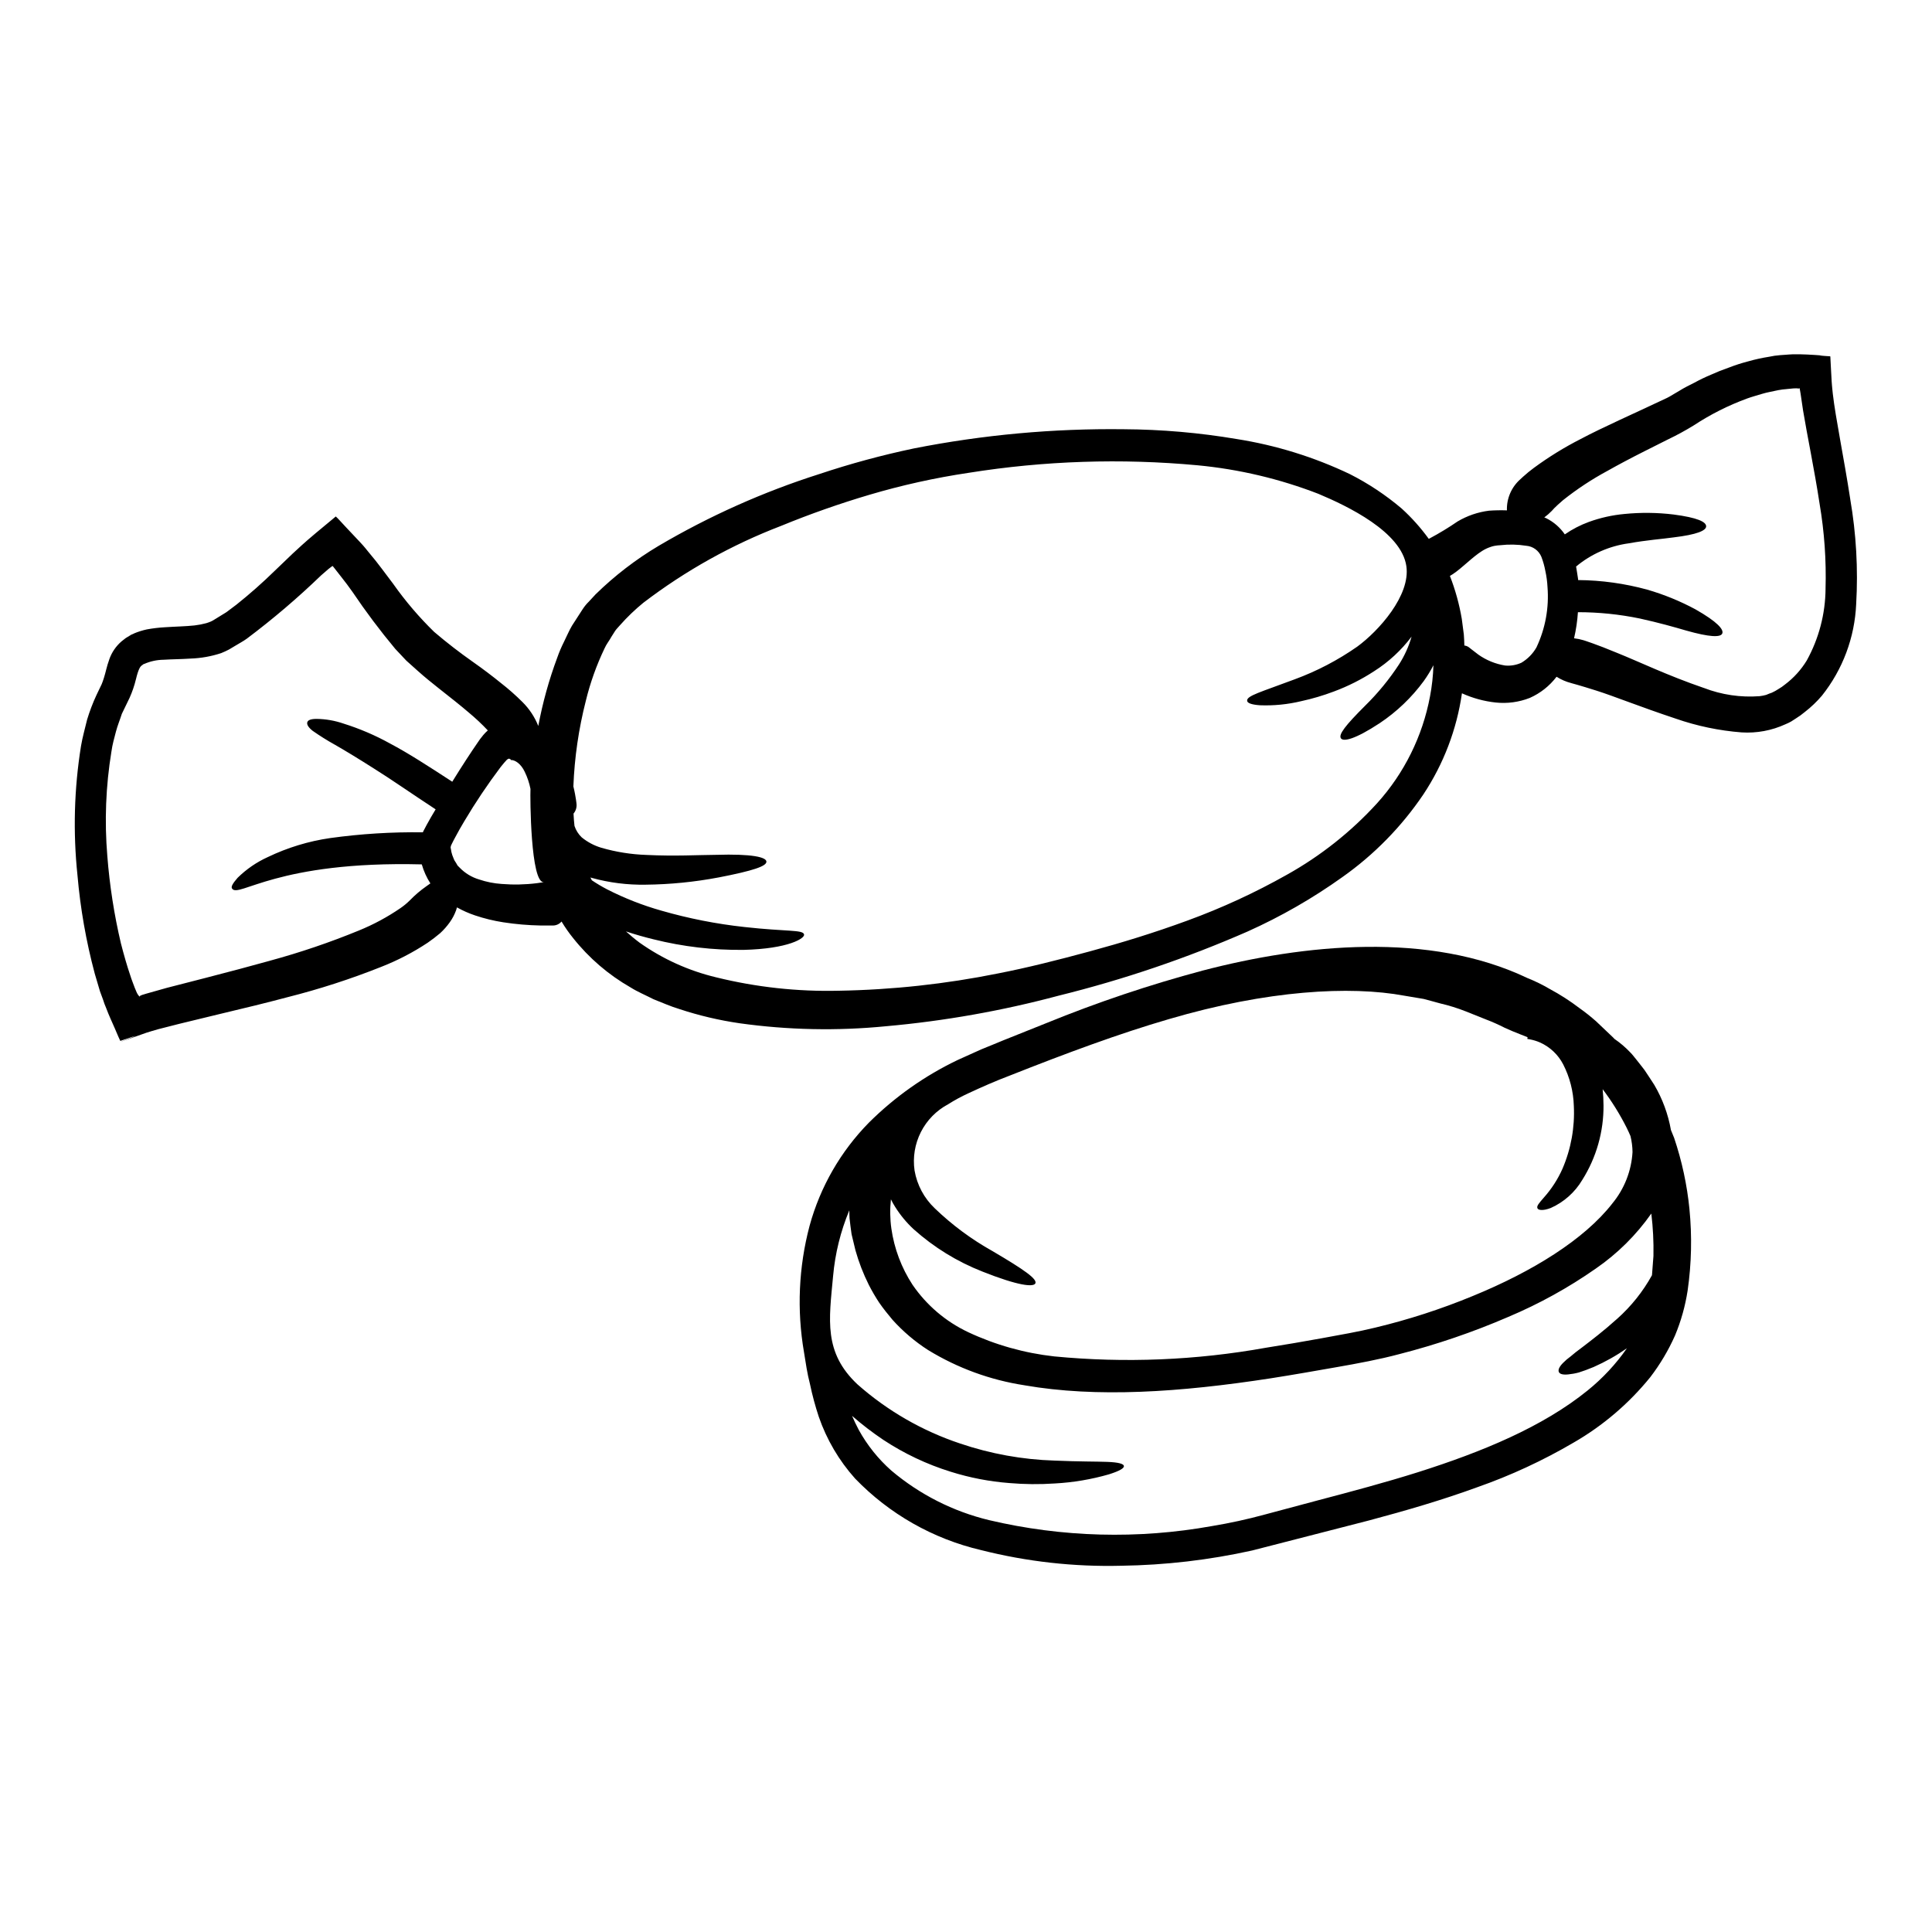 <?xml version="1.0" encoding="UTF-8"?>
<!-- Uploaded to: SVG Repo, www.svgrepo.com, Generator: SVG Repo Mixer Tools -->
<svg fill="#000000" width="800px" height="800px" version="1.1" viewBox="144 144 512 512" xmlns="http://www.w3.org/2000/svg">
 <g>
  <path d="m182.18 319.97c-0.027-0.027-0.027 0-0.059 0h-0.027l-0.254 0.172-0.113 0.113c-0.055 0.027-0.113 0.082-0.227 0.141-0.312 0.254-0.824 0.883-1.48 3.641l-0.004 0.004c-0.406 1.68-0.969 3.316-1.676 4.894-0.652 1.312-1.34 2.731-2.051 4.242-0.484 1.535-1.137 3.07-1.574 4.75-0.438 1.68-0.941 3.418-1.18 5.234l-0.004 0.004c-1.5 9.156-1.863 18.461-1.086 27.707 0.605 7.789 1.809 15.52 3.598 23.121 0.828 3.219 1.652 6.066 2.477 8.48 0.371 1.223 0.828 2.277 1.18 3.273 0.195 0.426 0.34 0.824 0.512 1.223v0.004c0.055 0.137 0.121 0.27 0.203 0.395 0.145 0.262 0.328 0.5 0.539 0.711 0.113 0.027 0.227-0.172 0.141-0.172l0.598-0.254 0.285-0.082 0.828-0.254c1.879-0.543 3.699-1.027 5.465-1.539 3.504-0.91 6.859-1.762 10.078-2.59 6.375-1.648 12.066-3.148 17.188-4.582l-0.004-0.004c8.012-2.176 15.883-4.848 23.562-8 3.887-1.582 7.59-3.578 11.051-5.953 0.906-0.621 1.754-1.328 2.527-2.106 1.309-1.348 2.738-2.566 4.273-3.644 0.371-0.254 0.738-0.539 1.109-0.789-1-1.559-1.766-3.258-2.277-5.039-38.449-0.969-48.496 8.965-50.262 6.43-0.371-0.484 0.141-1.367 1.48-2.902v0.004c2.316-2.273 5.012-4.125 7.969-5.465 5.223-2.512 10.797-4.211 16.531-5.039 8.141-1.129 16.352-1.641 24.566-1.523 0.09-0.227 0.191-0.445 0.316-0.652l0.707-1.34c0.738-1.367 1.539-2.731 2.363-4.098-6.519-4.269-11.703-7.91-16.055-10.629-4.469-2.848-7.996-4.981-10.73-6.547v0.004c-1.996-1.113-3.934-2.328-5.809-3.641-1.18-0.941-1.574-1.68-1.422-2.25 0.152-0.57 0.91-0.91 2.477-0.91 2.434 0.035 4.848 0.457 7.144 1.25 4.285 1.344 8.426 3.117 12.352 5.297 4.75 2.504 10.16 6.008 16.449 10.105 2.59-4.184 4.926-7.769 6.801-10.473 0.199-0.254 0.371-0.539 0.543-0.789 0.312-0.371 0.598-0.738 0.855-1.082v-0.004c0.379-0.445 0.785-0.863 1.223-1.25-1.59-1.688-3.285-3.277-5.066-4.754-2.047-1.762-4.75-3.898-8.082-6.519-1.707-1.367-3.445-2.731-5.438-4.523-0.969-0.883-1.992-1.766-3.016-2.703-0.973-1.023-1.938-2.078-2.961-3.148h0.004c-4.023-4.824-7.793-9.848-11.301-15.055-0.941-1.34-1.938-2.672-2.961-3.957-0.598-0.789-1.223-1.574-1.852-2.363l-0.43-0.539c-0.168 0-0.34 0.223-0.512 0.312h0.004c-0.207 0.141-0.41 0.293-0.598 0.457l-1.969 1.707c-6.211 5.988-12.781 11.586-19.68 16.766-0.969 0.707-2.078 1.277-3.148 1.934l-1.621 0.969-0.004-0.004c-0.664 0.348-1.348 0.664-2.043 0.941-2.606 0.859-5.32 1.344-8.062 1.438-2.531 0.172-4.953 0.172-7.199 0.316-1.781 0.023-3.535 0.406-5.164 1.129zm452.15-43.691c1.586 9.18 2.113 18.508 1.574 27.809-0.383 8.848-3.562 17.344-9.078 24.273-1.348 1.582-2.856 3.023-4.496 4.297-0.77 0.648-1.59 1.242-2.449 1.77l-1.223 0.789v-0.004c-0.477 0.27-0.973 0.508-1.48 0.715-3.641 1.676-7.641 2.422-11.641 2.164-5.945-0.461-11.812-1.684-17.445-3.644-9.594-3.188-16.367-5.949-20.949-7.398-4.582-1.453-6.769-2.023-6.769-2.023v-0.004c-1.371-0.355-2.676-0.918-3.871-1.676-1.855 2.438-4.289 4.363-7.086 5.606-2.867 1.129-5.961 1.547-9.023 1.223-3.098-0.328-6.125-1.156-8.965-2.445-1.379 9.586-4.875 18.742-10.234 26.812-5.762 8.527-13.023 15.941-21.43 21.883-7.879 5.633-16.297 10.465-25.133 14.43-16.199 7.09-32.969 12.781-50.137 17.02-14.965 4.004-30.25 6.711-45.68 8.086-12.926 1.273-25.957 1.012-38.82-0.789-5.41-0.785-10.746-2.043-15.938-3.758-2.445-0.738-4.695-1.762-6.887-2.617-2.102-1.082-4.184-1.938-6.035-3.102-5.875-3.356-11.051-7.801-15.254-13.098-1.117-1.375-2.133-2.832-3.047-4.352l-0.027-0.027c-0.547 0.645-1.344 1.027-2.191 1.051h-3.332c-3.316-0.062-6.625-0.344-9.902-0.852-2.539-0.391-5.043-1-7.477-1.82-1.668-0.559-3.277-1.273-4.812-2.133-0.086 0.285-0.141 0.566-0.254 0.852v-0.004c-0.406 1.105-0.961 2.148-1.648 3.106-0.746 1.043-1.594 2.008-2.535 2.875-1.059 0.898-2.16 1.742-3.305 2.531-3.867 2.566-8 4.711-12.32 6.402-8.098 3.227-16.402 5.914-24.852 8.043-5.348 1.426-11.383 2.906-18.129 4.5-3.328 0.828-6.859 1.648-10.559 2.562-1.82 0.453-3.672 0.938-5.578 1.422l-1.762 0.512c-0.914 0.285-1.824 0.543-2.754 0.914-1.848 0.652-3.727 1.309-5.633 1.992 5.375-2.051 5.18-2.051 0.766-0.543l-0.426 0.145-0.004-0.004c-0.07 0.043-0.145 0.07-0.227 0.082l-0.086-0.195c-0.141-0.316-0.285-0.629-0.43-0.941-0.285-0.684-0.594-1.398-0.938-2.191-0.656-1.535-1.539-3.356-2.277-5.348v-0.004c-0.328-0.75-0.613-1.52-0.852-2.305-0.262-0.684-0.516-1.395-0.789-2.133-0.426-1.48-0.91-3.074-1.422-4.809l0.004-0.004c-2.273-8.508-3.797-17.199-4.555-25.977-1.199-11.414-0.883-22.938 0.941-34.266 0.395-2.363 1.078-4.723 1.621-7 0.676-2.219 1.5-4.387 2.477-6.488 0.453-0.969 0.91-1.91 1.367-2.848 0.195-0.516 0.426-1.055 0.625-1.766 0.453-1.395 0.707-2.93 1.395-4.809l-0.004-0.004c0.645-1.863 1.773-3.523 3.273-4.809 0.34-0.254 0.652-0.512 0.938-0.734l0.227-0.172 0.059-0.027 0.004-0.004c0.078-0.043 0.152-0.09 0.227-0.141 0.512-0.289 0.91-0.543 1.219-0.711 0.57-0.254 0.789-0.344 0.516-0.254l0.004-0.004c1.129-0.477 2.301-0.848 3.496-1.109 1.582-0.289 3.18-0.48 4.785-0.57 2.902-0.195 5.551-0.227 7.871-0.484 1.047-0.121 2.082-0.324 3.102-0.598 0.402-0.121 0.793-0.262 1.18-0.426l0.512-0.254 0.711-0.43 2.906-1.789 2.731-2.051v-0.004c3.527-2.816 6.91-5.805 10.133-8.961 1.621-1.574 3.215-3.074 4.75-4.555 1.734-1.574 2.676-2.535 6.062-5.379 1.426-1.18 2.852-2.363 4.269-3.543l1.055-0.883c0.312 0.254 0.625 0.625 0.938 0.941l1.824 1.969c1.223 1.309 2.449 2.59 3.644 3.867 1.34 1.426 1.648 1.91 2.336 2.731 1.25 1.48 2.418 2.934 3.473 4.356 1.055 1.426 2.106 2.785 3.102 4.125l-0.004 0.004c3.195 4.516 6.797 8.73 10.758 12.594 3.543 3.019 6.945 5.609 10.016 7.769 3.07 2.16 5.609 4.098 7.602 5.723 2.039 1.582 3.981 3.293 5.805 5.117 1.812 1.801 3.234 3.953 4.176 6.324 1.152-6.156 2.828-12.203 5.012-18.07 0.504-1.441 1.102-2.852 1.789-4.215 0.711-1.398 1.281-2.848 2.137-4.297 0.938-1.426 1.875-2.875 2.812-4.352h0.004c0.473-0.738 1.027-1.418 1.652-2.023l1.789-1.938h0.004c5.047-4.938 10.664-9.254 16.734-12.863 13.438-7.91 27.719-14.285 42.574-19.012 8.195-2.734 16.539-4.996 24.992-6.773 18.328-3.617 36.984-5.324 55.668-5.094 10.012 0.055 20.008 0.922 29.879 2.59 10.406 1.637 20.523 4.769 30.031 9.305 4.914 2.492 9.523 5.555 13.727 9.121 2.66 2.422 5.062 5.109 7.172 8.023 0.086-0.055 0.145-0.055 0.254-0.113 2.551-1.359 5.019-2.859 7.402-4.492 2.547-1.508 5.375-2.477 8.312-2.848 1.582-0.113 3.168-0.141 4.754-0.086-0.105-3.117 1.176-6.117 3.5-8.195 0 0 0.254-0.262 0.855-0.789v0.004c0.887-0.809 1.816-1.566 2.785-2.277 3.922-2.887 8.07-5.445 12.41-7.656 5.777-3.074 13.719-6.551 22.91-10.902 0.738-0.395 0.566-0.285 1.395-0.789l1.879-1.109c1.25-0.789 2.617-1.453 4.016-2.16h-0.004c1.406-0.766 2.852-1.461 4.332-2.078 1.508-0.684 3.074-1.312 4.723-1.883v0.004c1.672-0.652 3.379-1.203 5.117-1.652 1.82-0.52 3.676-0.93 5.551-1.223 0.973-0.215 1.961-0.359 2.957-0.43l1.535-0.109c0.57-0.031 0.855-0.086 1.766-0.113 2.445-0.059 5.176 0.113 7.824 0.312-1.055-0.027-0.789 0.027 0.539 0.113 0.227 0 0.516 0.027 0.828 0.059 0.172-0.004 0.344 0.004 0.512 0.027 0.199 0 0.344 0.027 0.285 0.285 0.031 0.789 0.086 1.734 0.145 2.789 0.059 1.055 0.141 2.246 0.195 3.543 0.059 0.652 0.086 1.336 0.172 2.047 0.055 0.426 0.082 0.883 0.141 1.34 0.723 6.348 2.883 16.582 4.617 27.871zm-6.547 23.766h0.004c0.219-7.547-0.309-15.098-1.578-22.543-1.395-9.164-3.297-18.156-4.379-24.73-0.254-1.625-0.484-3.219-0.652-4.414-0.059-0.395-0.145-0.738-0.172-1-0.055-0.539-0.195-0.594-0.227-0.395l-0.004 0.004c-0.508-0.066-1.023-0.078-1.535-0.031l-1.762 0.172v0.004c-0.738 0.047-1.469 0.145-2.195 0.281-1.453 0.344-2.875 0.539-4.269 0.969-1.398 0.43-2.754 0.789-4.098 1.277v0.004c-4.938 1.812-9.652 4.191-14.047 7.086-2.238 1.375-4.547 2.633-6.914 3.762-2.106 1.051-4.098 2.078-6.008 3.019-3.785 1.906-7.059 3.641-9.93 5.262-4.152 2.234-8.094 4.836-11.785 7.769-1.109 0.941-1.852 1.652-2.336 2.133-0.426 0.457-0.652 0.711-0.652 0.711-0.613 0.637-1.277 1.215-1.992 1.738 0.188 0.059 0.367 0.133 0.539 0.227 1.969 0.984 3.656 2.453 4.898 4.269 1.977-1.367 4.117-2.477 6.375-3.301 3.035-1.102 6.203-1.812 9.418-2.106 4.34-0.434 8.711-0.387 13.039 0.141 6.316 0.828 8.594 1.938 8.625 3.102s-2.449 2.219-8.625 2.961c-3.074 0.43-7.086 0.711-11.898 1.574-5.133 0.703-9.965 2.832-13.945 6.148 0.086 0.57 0.199 1.18 0.289 1.762l0.223 1.453c-0.008 0.125 0.004 0.246 0.027 0.371 6.184 0.051 12.336 0.902 18.301 2.535 4.441 1.285 8.734 3.039 12.809 5.234 5.805 3.301 7.543 5.348 7.086 6.402-0.457 1.055-3.356 0.969-9.562-0.789-3.106-0.914-7.231-2.078-12.27-3.188-5.402-1.117-10.902-1.68-16.418-1.68-0.152 2.328-0.496 4.644-1.023 6.918 0.848 0.094 1.684 0.266 2.5 0.512 0 0 3.414 1.055 8.992 3.391 5.606 2.246 13.383 6.004 22.879 9.25l0.004-0.004c4.707 1.824 9.766 2.574 14.801 2.191 0.586-0.07 1.164-0.184 1.734-0.34 0.484-0.199 1-0.43 1.539-0.598v-0.004c0.605-0.273 1.184-0.598 1.734-0.965 0.605-0.344 1.176-0.738 1.711-1.184 2.312-1.738 4.273-3.902 5.777-6.375 3.211-5.816 4.922-12.34 4.977-18.984zm-76.586 15.48c2.34-4.977 3.344-10.48 2.906-15.965-0.07-1.426-0.262-2.848-0.57-4.242-0.234-1.281-0.586-2.539-1.051-3.754-0.684-1.664-2.25-2.801-4.043-2.934-2.269-0.359-4.578-0.406-6.859-0.141-0.516 0.02-1.031 0.078-1.535 0.172-0.379 0.07-0.75 0.176-1.109 0.312-0.754 0.254-1.469 0.598-2.141 1.023-2.644 1.652-5.207 4.441-7.769 6.148-0.254 0.172-0.512 0.316-0.789 0.484h0.004c1.434 3.676 2.488 7.488 3.148 11.383l0.539 4.129c0.086 0.996 0.113 1.969 0.141 2.934v-0.004c0.43 0.043 0.836 0.199 1.184 0.453 0.207 0.184 0.426 0.355 0.652 0.516 0.43 0.34 1.055 0.789 1.852 1.422h-0.004c2.109 1.496 4.535 2.492 7.086 2.902 1.492 0.145 2.992-0.113 4.356-0.738 1.668-0.996 3.047-2.406 4.004-4.098zm-28.23 13.039c0.52-2.727 0.824-5.488 0.906-8.266-0.75 1.453-1.605 2.852-2.559 4.184-3.211 4.371-7.16 8.145-11.668 11.156-6.574 4.328-9.621 4.953-10.273 4.043-0.738-0.996 1.18-3.445 6.402-8.66 3.371-3.309 6.375-6.973 8.965-10.922 1.469-2.285 2.598-4.773 3.344-7.387-2.734 3.625-6.098 6.731-9.93 9.164-3.348 2.188-6.926 3.992-10.676 5.383-2.816 1.066-5.711 1.922-8.656 2.559-3.586 0.863-7.273 1.227-10.961 1.082-2.273-0.168-3.301-0.598-3.356-1.18-0.168-1.34 3.586-2.301 12.594-5.691 5.875-2.16 11.441-5.07 16.57-8.652 5.691-4.156 14.168-13.574 13.031-21.344-1.309-9.082-15.621-15.938-23.223-19.125l0.004-0.004c-10.301-3.996-21.105-6.555-32.105-7.598-20.219-1.875-40.594-1.207-60.648 1.992-8.895 1.324-17.684 3.269-26.309 5.82-7.922 2.344-15.723 5.086-23.367 8.223-13.102 5.019-25.418 11.891-36.57 20.406-2.203 1.801-4.262 3.773-6.148 5.906-0.43 0.512-0.91 0.965-1.277 1.48l-1 1.574c-0.594 1.109-1.367 1.996-1.879 3.188-2.109 4.418-3.762 9.043-4.922 13.805-1.902 7.43-3.008 15.043-3.305 22.707 0.395 1.621 0.57 2.754 0.684 3.477 0.113 0.719 0.141 1.105 0.141 1.105h0.004c0.109 0.945-0.176 1.895-0.789 2.621 0.055 1.18 0.141 2.301 0.254 3.273l0.004 0.004c0.375 1.145 1.031 2.184 1.902 3.016 1.531 1.25 3.289 2.188 5.18 2.754 3.902 1.133 7.93 1.773 11.988 1.91 7.598 0.371 13.746 0 18.469-0.027 9.422-0.289 13.383 0.594 13.32 1.848-0.055 1.141-3.301 2.336-12.723 4.156v-0.004c-6.363 1.203-12.816 1.844-19.289 1.91-4.812 0.086-9.617-0.516-14.258-1.797-0.141-0.027-0.254-0.082-0.371-0.113 0.113 0.254 0.254 0.484 0.371 0.738v0.004c1.309 0.879 2.668 1.688 4.07 2.418 4.594 2.344 9.41 4.231 14.371 5.633 7.188 2.074 14.539 3.519 21.973 4.332 11.242 1.254 15.48 0.684 15.824 1.938 0.371 0.996-4.016 3.84-16.078 4.129l-0.004-0.004c-8.008 0.09-15.992-0.848-23.766-2.789-2.336-0.57-4.781-1.25-7.344-2.106 1.082 0.969 2.25 1.969 3.617 2.988 6.125 4.332 13.023 7.453 20.324 9.191 10.602 2.609 21.5 3.801 32.414 3.543 14.207-0.242 28.359-1.777 42.285-4.59 7.742-1.508 15.797-3.543 24.25-5.832 8.453-2.289 17.074-4.926 25.898-8.168 9.109-3.324 17.926-7.391 26.371-12.152 8.938-4.992 17.012-11.391 23.91-18.957 7.188-7.961 12.035-17.75 14.012-28.293zm-234.8 49.199c-3.586 0.57-3.699-22.684-3.586-24.703v0.004c-0.312-1.578-0.828-3.109-1.535-4.555-0.996-2.106-2.562-3.148-3.699-3.102 0.027-0.141-0.086-0.289-0.457-0.344-0.199 0-0.344 0.113-0.57 0.285-0.25 0.25-0.488 0.512-0.707 0.785-0.289 0.371-0.625 0.789-0.969 1.18v0.004c-3.457 4.59-6.66 9.367-9.594 14.309-0.828 1.398-1.621 2.754-2.336 4.129-0.371 0.652-0.711 1.34-1.023 1.969h0.004c-0.164 0.27-0.262 0.57-0.289 0.883l0.086 0.395 0.141 0.828 0.004-0.004c0.121 0.527 0.293 1.043 0.516 1.535 0.172 0.492 0.422 0.949 0.734 1.367l0.375 0.656 0.539 0.539c1.422 1.48 3.207 2.566 5.18 3.148 1.922 0.652 3.922 1.047 5.945 1.184 3.113 0.254 6.242 0.188 9.336-0.199 0.781-0.098 1.367-0.195 1.906-0.281z"/>
  <path d="m591.72 464.41c0.711 7.203 0.547 14.465-0.484 21.629-0.629 4.074-1.746 8.062-3.332 11.867-1.746 3.938-3.953 7.652-6.574 11.074-5.648 6.965-12.523 12.836-20.293 17.316-8.117 4.762-16.676 8.727-25.555 11.84-9.109 3.328-18.727 6.148-28.66 8.793-9.973 2.562-20.301 5.219-30.992 7.969h-0.004c-11.395 2.527-23.02 3.879-34.691 4.043-12.52 0.316-25.027-1.082-37.172-4.156-12.707-2.977-24.289-9.559-33.352-18.953-4.266-4.762-7.535-10.324-9.621-16.363-0.941-2.84-1.723-5.731-2.332-8.66-0.738-2.789-1.137-5.664-1.594-8.48-1.918-11.129-1.414-22.543 1.477-33.457 2.82-10.324 8.238-19.75 15.746-27.379 6.856-6.816 14.809-12.426 23.531-16.594 2.078-0.938 4.156-1.852 6.18-2.785 1.992-0.789 3.938-1.625 5.902-2.422 3.871-1.535 7.684-3.074 11.387-4.555h0.004c13.496-5.508 27.324-10.156 41.406-13.918 26.926-7.031 60.137-10.387 86.066 1.969 2.062 0.82 4.062 1.801 5.977 2.93 2.738 1.469 5.356 3.156 7.824 5.039 1.535 1.086 3.008 2.254 4.414 3.5 1.426 1.367 2.961 2.789 4.555 4.328 0.082 0.086 0.195 0.227 0.285 0.316h-0.004c1.527 1.043 2.941 2.242 4.211 3.586 0 0 0.172 0.168 0.457 0.484 0.285 0.316 0.684 0.855 1.25 1.535 0.566 0.68 1.223 1.574 2.051 2.621 0.766 1.078 1.594 2.445 2.59 3.938h0.004c2.184 3.707 3.688 7.773 4.438 12.012 0.285 0.711 0.566 1.395 0.855 2.106 2.055 6.106 3.414 12.422 4.051 18.828zm-9.535 12.379h-0.004c0.074-3.738-0.113-7.473-0.566-11.184-4.004 5.707-9 10.652-14.742 14.602-7.242 5.062-14.996 9.344-23.137 12.777-9.363 4.047-19.035 7.348-28.918 9.875-5.234 1.398-11.02 2.477-16.562 3.445-5.543 0.969-11.441 2.019-17.477 2.961-24.164 3.727-46.16 5.18-65.285 1.852v-0.004c-9.047-1.383-17.727-4.555-25.531-9.332-3.484-2.234-6.652-4.926-9.422-8-1.277-1.508-2.477-3.019-3.543-4.555-1.004-1.523-1.922-3.098-2.754-4.723-1.469-2.938-2.656-6.004-3.543-9.168-0.34-1.48-0.684-2.902-1.027-4.269-0.227-1.422-0.371-2.875-0.539-4.238-0.055-0.707-0.027-1.367-0.055-2.078-2.316 5.551-3.766 11.426-4.301 17.418-1.082 11.645-2.562 20.238 6.488 28.734v-0.004c7.914 6.992 17.16 12.316 27.184 15.652 8.066 2.734 16.496 4.262 25.012 4.523 6.492 0.285 11.043 0.227 14.004 0.344 2.961 0.113 4.297 0.512 4.383 1.082 0.086 0.57-1.082 1.309-3.961 2.215h0.004c-4.684 1.348-9.504 2.16-14.371 2.422-4.019 0.273-8.055 0.234-12.066-0.113-5.258-0.406-10.453-1.406-15.484-2.988-6.34-1.965-12.367-4.816-17.906-8.473-2.887-1.938-5.648-4.055-8.266-6.348 0.543 1.25 1.113 2.477 1.766 3.699l0.004 0.004c2.242 4.074 5.172 7.734 8.656 10.812 7.488 6.328 16.348 10.82 25.871 13.121 19.379 4.566 39.492 5.102 59.086 1.574 4.707-0.777 9.371-1.793 13.973-3.047 4.695-1.25 9.344-2.492 13.945-3.727 9.223-2.422 18.156-4.809 26.727-7.516 17.047-5.406 33.016-12.008 44.91-21.648 3.981-3.215 7.488-6.981 10.414-11.184-2.773 1.938-5.727 3.602-8.816 4.969-1.508 0.629-2.82 1.109-3.938 1.453-0.926 0.25-1.867 0.418-2.816 0.512-1.48 0.141-2.246-0.113-2.477-0.652-0.227-0.539 0.059-1.312 1.082-2.363 0.629-0.645 1.316-1.234 2.051-1.762 0.824-0.711 1.852-1.535 3.074-2.418 2.418-1.855 5.578-4.242 9.25-7.547v0.004c3.699-3.297 6.816-7.191 9.215-11.527l0.031-0.254c0.121-1.652 0.266-3.309 0.375-4.93zm-5.551-27.492c-0.016-1.43-0.199-2.856-0.543-4.242-0.312-0.707-0.625-1.422-0.969-2.102h0.004c-1.816-3.625-3.961-7.074-6.406-10.305 0.141 1.48 0.227 2.875 0.227 4.242h0.004c0.055 7.004-1.898 13.879-5.633 19.805-1.945 3.281-4.859 5.875-8.34 7.43-2.219 0.855-3.391 0.543-3.543 0.059-0.254-0.598 0.426-1.34 1.707-2.816v-0.004c2.027-2.269 3.691-4.844 4.926-7.625 2.266-5.258 3.297-10.961 3.012-16.68-0.113-3.824-1.074-7.578-2.816-10.984-1.332-2.574-3.5-4.625-6.148-5.809-0.223-0.082-0.484-0.195-0.707-0.285-0.859-0.309-1.746-0.527-2.648-0.652l0.059-0.457c-0.625-0.254-1.25-0.512-1.938-0.766-1.277-0.484-2.676-1.082-4.184-1.762v-0.004c-1.582-0.809-3.207-1.531-4.871-2.164l-5.402-2.16c-2.203-0.867-4.469-1.57-6.773-2.106-1.34-0.344-2.789-0.789-4.352-1.18-1.574-0.285-3.301-0.57-5.098-0.855-14.398-2.676-36.34-1.48-62.441 6.203-13.035 3.785-27.094 8.996-42.152 14.957-3.84 1.453-7.371 3.016-11.043 4.723-1.828 0.84-3.594 1.797-5.293 2.875-3.109 1.652-5.637 4.227-7.231 7.371s-2.18 6.703-1.676 10.191c0.656 3.828 2.535 7.34 5.352 10.016 4.586 4.414 9.723 8.223 15.281 11.328 8.625 5.066 11.895 7.426 11.383 8.566-0.484 1.023-4.441 0.684-14.086-3.148v-0.004c-6.668-2.617-12.816-6.406-18.156-11.184-1.898-1.754-3.555-3.754-4.926-5.949-0.41-0.641-0.781-1.305-1.109-1.992-0.285 2.574-0.246 5.176 0.113 7.738 0.758 5.32 2.672 10.41 5.609 14.906 3.711 5.414 8.789 9.746 14.723 12.551 7.195 3.379 14.898 5.551 22.801 6.434 18.742 1.809 37.645 1.035 56.18-2.301 4.981-0.789 9.902-1.625 14.746-2.508 4.922-0.91 9.648-1.707 14.168-2.816 8.809-2.109 17.441-4.906 25.816-8.363 15.938-6.519 29.57-15 37-24.504l-0.004-0.004c3.203-3.863 5.086-8.652 5.379-13.664z"/>
  <path d="m179.16 312c-0.09 0.039-0.18 0.086-0.258 0.145-0.254 0.113-0.512 0.254-0.789 0.395v-0.004c0.172-0.117 0.352-0.223 0.539-0.309 0.164-0.09 0.332-0.164 0.508-0.227z"/>
  <path d="m177.51 312.88c-0.062 0.055-0.129 0.102-0.199 0.141 0.031-0.012 0.086-0.055 0.199-0.141z"/>
 </g>
</svg>